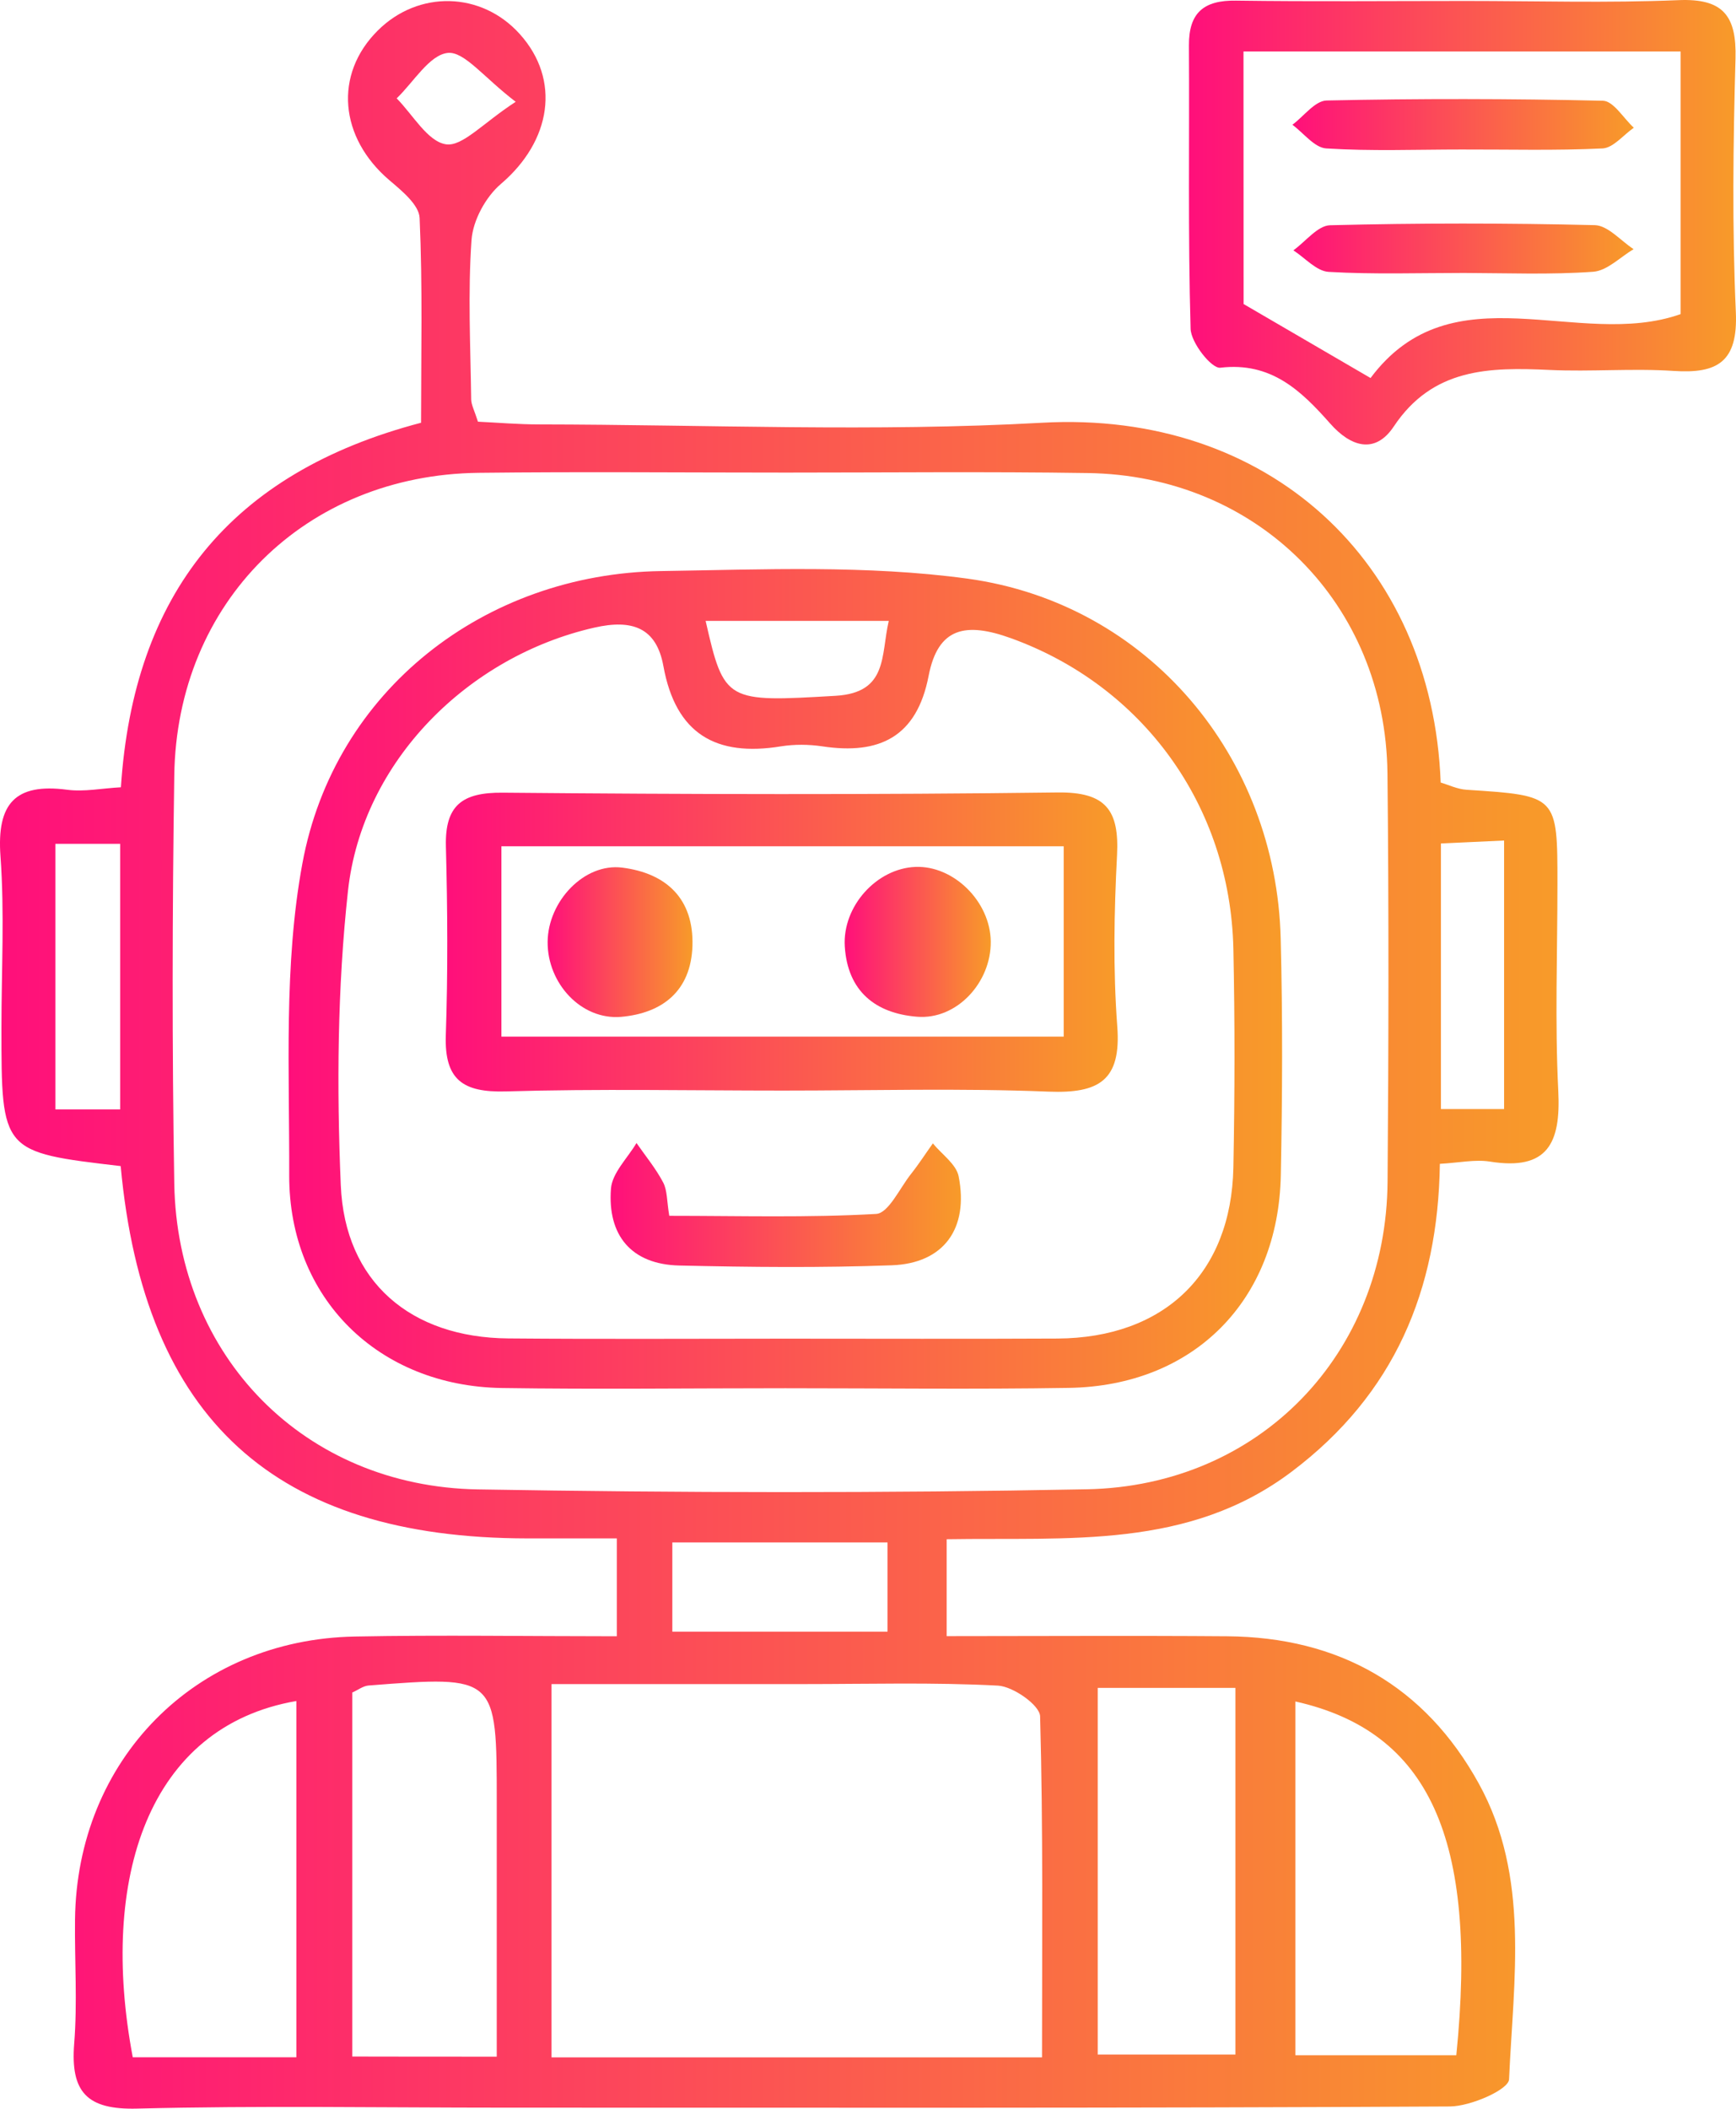 <svg width="70" height="85" viewBox="0 0 70 85" fill="none" xmlns="http://www.w3.org/2000/svg">
<path d="M4.866 47.002C0.058 46.439 0.058 46.439 0.058 41.421C0.058 39.117 0.186 36.803 0.019 34.509C-0.133 32.4 0.601 31.556 2.71 31.833C3.392 31.923 4.103 31.775 4.875 31.733C5.386 23.962 9.278 19.058 16.978 17.04C16.978 14.312 17.044 11.545 16.92 8.783C16.896 8.258 16.205 7.691 15.709 7.271C13.681 5.549 13.457 2.997 15.232 1.232C16.873 -0.405 19.415 -0.343 20.956 1.37C22.621 3.216 22.234 5.678 20.198 7.414C19.587 7.934 19.072 8.878 19.014 9.665C18.862 11.798 18.971 13.954 19 16.101C19.005 16.325 19.129 16.544 19.272 16.997C20.064 17.035 20.904 17.107 21.748 17.107C28.502 17.116 35.276 17.417 42.012 17.04C51.099 16.53 57.754 22.602 58.092 31.542C58.412 31.637 58.765 31.809 59.132 31.833C62.8 32.071 62.8 32.066 62.8 35.635C62.8 38.416 62.695 41.201 62.834 43.978C62.939 46.072 62.409 47.193 60.081 46.821C59.48 46.725 58.841 46.868 58.059 46.911C57.987 52.02 56.218 56.199 52.091 59.314C47.927 62.458 43.104 61.961 38.172 62.042C38.172 63.283 38.172 64.418 38.172 65.949C41.916 65.949 45.694 65.925 49.477 65.954C53.99 65.987 57.462 67.953 59.633 71.898C61.698 75.647 61.026 79.797 60.849 83.814C60.83 84.229 59.299 84.901 58.464 84.906C45.747 84.978 33.029 84.954 20.312 84.954C15.384 84.954 10.452 84.868 5.529 84.992C3.502 85.045 2.839 84.324 2.991 82.378C3.125 80.718 3.006 79.044 3.025 77.374C3.096 70.939 7.866 66.083 14.311 65.964C17.788 65.897 21.266 65.954 24.872 65.954C24.872 64.566 24.872 63.426 24.872 62.009C23.608 62.009 22.439 62.009 21.271 62.009C11.086 62 5.81 57.215 4.866 47.002ZM31.698 19.049C27.567 19.049 23.432 19.01 19.301 19.058C12.312 19.139 7.127 24.267 7.027 31.26C6.946 36.741 6.936 42.227 7.027 47.708C7.146 54.682 12.274 59.915 19.267 60.034C27.448 60.173 35.639 60.187 43.82 60.029C50.808 59.896 55.898 54.563 55.95 47.627C55.993 42.146 56.003 36.66 55.946 31.179C55.874 24.329 50.708 19.163 43.853 19.067C39.808 19.006 35.753 19.049 31.698 19.049ZM42.017 82.927C42.017 78.185 42.064 73.682 41.94 69.179C41.926 68.73 40.853 67.977 40.242 67.943C37.633 67.805 35.009 67.881 32.39 67.881C29.008 67.881 25.621 67.881 22.239 67.881C22.239 73.095 22.239 77.966 22.239 82.927C28.817 82.927 35.224 82.927 42.017 82.927ZM20.03 82.898C20.03 79.406 20.03 76.029 20.03 72.647C20.03 67.538 20.03 67.533 14.855 67.939C14.64 67.958 14.435 68.12 14.206 68.22C14.206 73.105 14.206 77.956 14.206 82.893C16.157 82.898 17.941 82.898 20.03 82.898ZM11.95 82.922C11.95 77.989 11.95 73.286 11.95 68.563C5.973 69.594 3.993 75.719 5.353 82.922C7.447 82.922 9.565 82.922 11.95 82.922ZM49.816 68.034C47.893 68.034 46.119 68.034 44.263 68.034C44.263 73.071 44.263 77.994 44.263 82.812C46.252 82.812 48.027 82.812 49.816 82.812C49.816 77.799 49.816 72.99 49.816 68.034ZM52.234 68.582C52.234 73.353 52.234 78.113 52.234 82.841C54.553 82.841 56.647 82.841 58.722 82.841C59.604 74.106 57.625 69.789 52.234 68.582ZM27.11 65.768C30.172 65.768 32.972 65.768 35.787 65.768C35.787 64.456 35.787 63.321 35.787 62.171C32.815 62.171 30.015 62.171 27.11 62.171C27.11 63.421 27.11 64.494 27.11 65.768ZM4.847 44.717C4.847 40.987 4.847 37.538 4.847 34.013C3.907 34.013 3.091 34.013 2.233 34.013C2.233 37.652 2.233 41.158 2.233 44.717C3.158 44.717 3.917 44.717 4.847 44.717ZM60.649 33.879C59.7 33.922 58.889 33.96 58.102 33.998C58.102 37.705 58.102 41.149 58.102 44.703C59.008 44.703 59.762 44.703 60.649 44.703C60.649 41.154 60.649 37.7 60.649 33.879ZM20.794 4.103C19.506 3.121 18.724 2.066 18.056 2.133C17.316 2.21 16.677 3.311 15.995 3.965C16.648 4.623 17.24 5.701 17.979 5.816C18.642 5.921 19.472 4.962 20.794 4.103Z" fill="url(#paint0_linear_2190_285)"/>
<path d="M59.113 0.039C61.971 0.039 64.828 0.125 67.676 0.006C69.484 -0.071 70.028 0.635 69.98 2.362C69.885 5.768 69.842 9.188 69.994 12.589C70.08 14.579 69.264 15.07 67.485 14.951C65.825 14.841 64.151 14.989 62.491 14.912C60.058 14.798 57.773 14.827 56.199 17.193C55.445 18.323 54.462 18.008 53.637 17.073C52.464 15.747 51.257 14.579 49.206 14.822C48.853 14.865 48.023 13.815 48.008 13.252C47.899 9.451 47.965 5.639 47.941 1.833C47.932 0.506 48.547 0.006 49.835 0.025C52.926 0.068 56.022 0.039 59.113 0.039ZM50.145 12.255C52.02 13.348 53.59 14.259 55.264 15.237C58.57 10.815 63.636 14.121 67.767 12.661C67.767 9.16 67.767 5.644 67.767 2.076C61.832 2.076 56.07 2.076 50.141 2.076C50.145 5.701 50.145 9.222 50.145 12.255Z" fill="url(#paint1_linear_2190_285)"/>
<path d="M31.668 55.956C27.857 55.956 24.045 56.004 20.234 55.947C15.254 55.87 11.647 52.326 11.662 47.37C11.676 43.177 11.437 38.893 12.191 34.815C13.474 27.826 19.547 23.123 26.659 23.018C30.781 22.956 34.955 22.77 39.009 23.323C46.303 24.325 51.46 30.502 51.641 37.834C51.722 41.006 51.708 44.188 51.646 47.36C51.55 52.426 48.13 55.866 43.093 55.942C39.291 56.004 35.479 55.956 31.668 55.956ZM31.682 53.958C35.331 53.958 38.986 53.972 42.635 53.953C46.952 53.929 49.647 51.329 49.733 47.06C49.79 44.126 49.795 41.188 49.733 38.249C49.604 32.425 46.036 27.626 40.76 25.723C38.933 25.064 37.822 25.293 37.445 27.239C36.968 29.71 35.46 30.431 33.156 30.083C32.612 30.002 32.035 29.997 31.491 30.083C28.868 30.512 27.246 29.582 26.75 26.848C26.468 25.298 25.495 24.95 23.964 25.298C18.884 26.453 14.61 30.674 14.032 35.902C13.603 39.823 13.575 43.821 13.741 47.771C13.904 51.673 16.565 53.915 20.491 53.948C24.222 53.981 27.952 53.958 31.682 53.958ZM28.453 25.026C29.197 28.308 29.292 28.303 33.691 28.046C35.813 27.922 35.513 26.419 35.837 25.026C33.309 25.026 30.952 25.026 28.453 25.026Z" fill="url(#paint2_linear_2190_285)"/>
<path d="M58.93 6.026C57.112 6.026 55.29 6.098 53.478 5.983C53.005 5.954 52.566 5.363 52.113 5.029C52.571 4.69 53.024 4.061 53.492 4.051C57.208 3.97 60.924 3.975 64.635 4.061C65.06 4.07 65.465 4.771 65.88 5.148C65.46 5.439 65.055 5.959 64.621 5.983C62.727 6.074 60.828 6.021 58.93 6.026Z" fill="url(#paint3_linear_2190_285)"/>
<path d="M59.031 11.002C57.214 11.002 55.387 11.064 53.574 10.959C53.083 10.93 52.625 10.396 52.152 10.091C52.644 9.738 53.13 9.094 53.631 9.079C57.19 8.989 60.748 8.989 64.307 9.075C64.836 9.089 65.352 9.704 65.871 10.043C65.332 10.363 64.808 10.911 64.245 10.954C62.518 11.078 60.772 11.007 59.031 11.002Z" fill="url(#paint4_linear_2190_285)"/>
<path d="M31.58 43.958C27.85 43.958 24.12 43.882 20.389 43.992C18.667 44.039 17.919 43.524 17.976 41.735C18.062 39.197 18.047 36.655 17.98 34.117C17.938 32.462 18.634 31.937 20.265 31.951C27.726 32.018 35.187 32.037 42.647 31.942C44.594 31.918 45.133 32.657 45.042 34.465C44.923 36.76 44.88 39.078 45.051 41.368C45.218 43.557 44.307 44.077 42.294 44.001C38.726 43.858 35.153 43.958 31.58 43.958ZM42.891 34.112C35.172 34.112 27.74 34.112 20.218 34.112C20.218 36.755 20.218 39.245 20.218 41.783C27.869 41.783 35.349 41.783 42.891 41.783C42.891 39.15 42.891 36.722 42.891 34.112Z" fill="url(#paint5_linear_2190_285)"/>
<path d="M26.987 49.006C29.816 49.006 32.577 49.087 35.33 48.93C35.826 48.901 36.279 47.895 36.732 47.322C37.047 46.926 37.319 46.502 37.615 46.087C37.973 46.525 38.554 46.921 38.655 47.413C39.07 49.521 38.054 50.924 35.964 51C33.112 51.105 30.254 51.076 27.397 51.01C25.456 50.967 24.492 49.793 24.635 47.914C24.683 47.279 25.303 46.683 25.665 46.072C26.033 46.602 26.448 47.103 26.743 47.666C26.91 47.99 26.887 48.414 26.987 49.006Z" fill="url(#paint6_linear_2190_285)"/>
<path d="M22.082 37.963C22.096 36.331 23.556 34.776 25.092 34.972C26.862 35.196 27.983 36.222 27.921 38.134C27.859 39.942 26.714 40.839 25.044 40.987C23.432 41.121 22.068 39.632 22.082 37.963Z" fill="url(#paint7_linear_2190_285)"/>
<path d="M39.95 37.949C39.969 39.599 38.581 41.111 36.983 40.982C35.309 40.849 34.178 39.962 34.064 38.149C33.964 36.537 35.342 35.005 36.912 34.943C38.452 34.881 39.931 36.336 39.95 37.949Z" fill="url(#paint8_linear_2190_285)"/>
<defs>
<linearGradient id="paint0_linear_2190_285" x1="0" y1="42.519" x2="62.846" y2="42.519" gradientUnits="userSpaceOnUse">
<stop stop-color="#FF0F7B"/>
<stop offset="1" stop-color="#F89B29"/>
</linearGradient>
<linearGradient id="paint1_linear_2190_285" x1="47.941" y1="8.958" x2="70" y2="8.958" gradientUnits="userSpaceOnUse">
<stop stop-color="#FF0F7B"/>
<stop offset="1" stop-color="#F89B29"/>
</linearGradient>
<linearGradient id="paint2_linear_2190_285" x1="11.637" y1="39.456" x2="51.697" y2="39.456" gradientUnits="userSpaceOnUse">
<stop stop-color="#FF0F7B"/>
<stop offset="1" stop-color="#F89B29"/>
</linearGradient>
<linearGradient id="paint3_linear_2190_285" x1="52.113" y1="5.021" x2="65.88" y2="5.021" gradientUnits="userSpaceOnUse">
<stop stop-color="#FF0F7B"/>
<stop offset="1" stop-color="#F89B29"/>
</linearGradient>
<linearGradient id="paint4_linear_2190_285" x1="52.152" y1="10.019" x2="65.871" y2="10.019" gradientUnits="userSpaceOnUse">
<stop stop-color="#FF0F7B"/>
<stop offset="1" stop-color="#F89B29"/>
</linearGradient>
<linearGradient id="paint5_linear_2190_285" x1="17.973" y1="37.975" x2="45.071" y2="37.975" gradientUnits="userSpaceOnUse">
<stop stop-color="#FF0F7B"/>
<stop offset="1" stop-color="#F89B29"/>
</linearGradient>
<linearGradient id="paint6_linear_2190_285" x1="24.621" y1="48.571" x2="38.746" y2="48.571" gradientUnits="userSpaceOnUse">
<stop stop-color="#FF0F7B"/>
<stop offset="1" stop-color="#F89B29"/>
</linearGradient>
<linearGradient id="paint7_linear_2190_285" x1="22.082" y1="37.975" x2="27.923" y2="37.975" gradientUnits="userSpaceOnUse">
<stop stop-color="#FF0F7B"/>
<stop offset="1" stop-color="#F89B29"/>
</linearGradient>
<linearGradient id="paint8_linear_2190_285" x1="34.059" y1="37.966" x2="39.95" y2="37.966" gradientUnits="userSpaceOnUse">
<stop stop-color="#FF0F7B"/>
<stop offset="1" stop-color="#F89B29"/>
</linearGradient>
</defs>
</svg>
